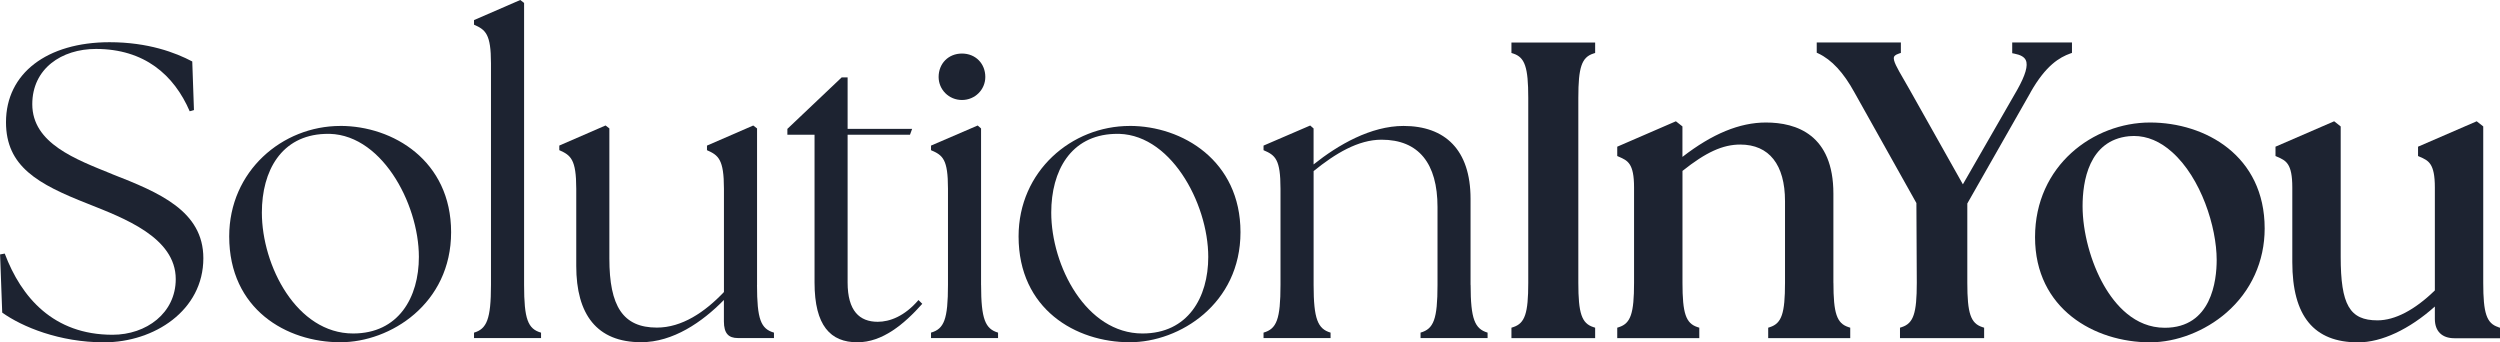 <?xml version="1.0" encoding="UTF-8"?>
<svg xmlns="http://www.w3.org/2000/svg" width="241" height="33" viewBox="0 0 241 33" fill="none">
  <g id="Layer_1" clip-path="url(#clip0_8346_126)">
    <path id="Vector" d="M10.802 16.779C7.327 15.366 3.112 13.834 3.112 10.044C3.112 6.617 5.933 4.718 9.248 4.718C13.913 4.718 16.776 7.22 18.287 10.728L18.697 10.606L18.534 5.926C16.938 5.078 14.281 4.069 10.558 4.069C4.545 4.073 0.578 7.06 0.578 11.778C0.578 16.053 3.646 17.749 8.473 19.644C11.91 21.016 16.942 22.872 16.942 26.907C16.942 30.173 14.118 32.271 10.848 32.271C5.161 32.271 2.054 28.68 0.458 24.446L0.008 24.527L0.214 30.135C2.135 31.506 5.734 33 10.03 33C14.857 33 19.603 29.936 19.603 24.893C19.603 20.335 15.349 18.559 10.809 16.786L10.802 16.779Z" fill="#1D2331"></path>
    <path id="Vector_2" d="M32.81 12.141C27.208 12.141 22.095 16.497 22.095 22.789C22.095 29.807 27.615 32.993 32.81 32.993C37.637 32.993 43.487 29.283 43.487 22.384C43.487 15.485 37.885 12.138 32.81 12.138V12.141ZM34.038 32.148C28.599 32.148 25.244 25.616 25.244 20.492C25.244 16.458 27.127 13.069 31.299 12.909C36.657 12.626 40.38 19.564 40.38 24.767C40.38 28.68 38.416 32.148 34.038 32.148Z" fill="#1D2331"></path>
    <path id="Vector_3" d="M50.522 27.469V0.283L50.154 0L45.695 1.937V2.38C46.799 2.865 47.33 3.267 47.33 6.09V27.469C47.33 30.777 46.92 31.705 45.695 32.068V32.592H52.157V32.068C50.89 31.705 50.522 30.777 50.522 27.469Z" fill="#1D2331"></path>
    <path id="Vector_4" d="M72.98 27.469V12.382L72.612 12.099L68.153 14.036V14.479C69.257 14.964 69.788 15.366 69.788 18.189V28.153C67.948 30.09 65.739 31.58 63.326 31.58C60.052 31.58 58.743 29.521 58.743 24.924V12.379L58.375 12.096L53.916 14.033V14.476C55.02 14.961 55.551 15.362 55.551 18.186V25.647C55.551 30.285 57.515 32.989 61.808 32.989C64.876 32.989 67.696 31.053 69.784 28.917V30.976C69.784 32.145 70.234 32.588 71.132 32.588H74.611V32.065C73.344 31.702 72.976 30.773 72.976 27.465L72.98 27.469Z" fill="#1D2331"></path>
    <path id="Vector_5" d="M84.615 31.021C82.857 31.021 81.71 29.971 81.71 27.228V12.989H87.723L87.928 12.424H81.71V7.461H81.137L75.903 12.424V12.989H78.522V27.228C78.522 31.423 80.075 32.996 82.651 32.996C85.065 32.996 87.149 31.262 88.908 29.287L88.54 28.924C87.192 30.498 85.759 31.021 84.612 31.021H84.615Z" fill="#1D2331"></path>
    <path id="Vector_6" d="M94.574 27.469V12.382L94.248 12.099L89.75 14.036V14.479C90.897 14.964 91.385 15.366 91.385 18.189V27.465C91.385 30.773 91.017 31.702 89.75 32.065V32.588H96.212V32.065C94.984 31.702 94.577 30.773 94.577 27.465L94.574 27.469Z" fill="#1D2331"></path>
    <path id="Vector_7" d="M92.734 9.639C94.001 9.639 94.984 8.63 94.984 7.419C94.984 6.128 94.043 5.162 92.734 5.162C91.424 5.162 90.483 6.128 90.483 7.419C90.483 8.63 91.463 9.639 92.734 9.639Z" fill="#1D2331"></path>
    <path id="Vector_8" d="M108.906 12.141C103.304 12.141 98.191 16.497 98.191 22.789C98.191 29.807 103.711 32.993 108.906 32.993C113.733 32.993 119.583 29.283 119.583 22.384C119.583 15.485 113.981 12.138 108.906 12.138V12.141ZM110.134 32.148C104.695 32.148 101.34 25.616 101.34 20.492C101.34 16.458 103.223 13.069 107.395 12.909C112.753 12.626 116.476 19.564 116.476 24.767C116.476 28.68 114.512 32.148 110.134 32.148Z" fill="#1D2331"></path>
    <path id="Vector_9" d="M141.761 27.469V19.159C141.761 14.441 139.305 12.141 135.299 12.141C132.15 12.141 129 13.956 126.629 15.851V12.382L126.303 12.099L121.805 14.036V14.479C122.952 14.964 123.44 15.366 123.44 18.189V27.465C123.44 30.773 123.072 31.702 121.805 32.065V32.588H128.267V32.065C127.039 31.702 126.632 30.773 126.632 27.465V16.493C128.717 14.8 130.929 13.467 133.176 13.467C136.775 13.467 138.576 15.767 138.576 19.962V27.465C138.576 30.773 138.208 31.702 136.941 32.065V32.588H143.403V32.065C142.175 31.702 141.768 30.773 141.768 27.465L141.761 27.469Z" fill="#1D2331"></path>
    <path id="Vector_10" d="M145.703 5.106L145.884 5.165C147.002 5.531 147.324 6.491 147.324 9.433V27.263C147.324 30.208 147.002 31.164 145.884 31.531L145.703 31.59V32.599H153.772V31.59L153.591 31.531C152.473 31.164 152.151 30.205 152.151 27.263V9.433C152.151 6.488 152.473 5.531 153.591 5.165L153.772 5.106V4.097H145.703V5.106Z" fill="#1D2331"></path>
    <path id="Vector_11" d="M176.739 27.263V18.667C176.739 13 173.2 11.81 170.231 11.81C167.701 11.81 165.068 12.895 162.187 15.125V12.187L161.557 11.691L155.902 14.141V15.041L156.062 15.111C156.911 15.481 157.523 15.746 157.523 18.07V27.263C157.523 30.208 157.201 31.164 156.083 31.531L155.902 31.59V32.599H163.812V31.59L163.631 31.531C162.513 31.164 162.191 30.205 162.191 27.263V16.476C164.456 14.671 166.077 13.935 167.761 13.935C170.543 13.935 172.075 15.872 172.075 19.39V27.263C172.075 30.208 171.753 31.164 170.635 31.531L170.454 31.59V32.599H178.363V31.59L178.183 31.531C177.065 31.164 176.743 30.205 176.743 27.263H176.739Z" fill="#1D2331"></path>
    <path id="Vector_12" d="M195.732 8.92C197.222 6.278 198.563 5.524 199.565 5.161L199.738 5.099V4.094H193.977V5.13L194.193 5.172C194.784 5.287 195.138 5.49 195.283 5.793C195.527 6.31 195.254 7.248 194.458 8.662L189.221 17.77L184.1 8.665C183.891 8.292 183.693 7.953 183.516 7.646C182.9 6.585 182.454 5.821 182.585 5.483C182.603 5.437 182.66 5.294 183.063 5.161L183.244 5.102V4.094H175.133V5.081L175.285 5.151C176.58 5.762 177.719 6.994 178.774 8.92L184.741 19.575L184.779 27.263C184.779 30.208 184.457 31.164 183.339 31.531L183.159 31.59V32.599H191.27V31.59L191.089 31.531C189.971 31.164 189.649 30.205 189.649 27.263V19.616L195.736 8.924L195.732 8.92Z" fill="#1D2331"></path>
    <path id="Vector_13" d="M207.265 11.81C201.815 11.81 196.178 15.945 196.178 22.866C196.178 29.786 201.925 33 207.265 33C209.817 33 212.567 31.932 214.626 30.142C217.004 28.076 218.314 25.193 218.314 22.024C218.314 15.006 212.588 11.81 207.265 11.81ZM205.708 13.108C206.996 13.108 208.235 13.628 209.389 14.661C212.181 17.149 213.688 21.881 213.688 25.064C213.688 27.029 213.2 31.597 208.684 31.597C205.768 31.597 203.882 29.37 202.813 27.503C201.547 25.291 200.761 22.363 200.761 19.868C200.761 17.523 201.341 13.53 205.223 13.132C205.386 13.115 205.545 13.108 205.705 13.108H205.708Z" fill="#1D2331"></path>
    <path id="Vector_14" d="M240.824 31.531C239.706 31.164 239.384 30.205 239.384 27.263V12.187L238.754 11.691L233.099 14.141V15.041L233.258 15.111C234.108 15.481 234.72 15.746 234.72 18.07V27.995C232.781 29.884 230.87 30.882 229.189 30.882C226.506 30.882 225.643 29.392 225.643 24.747V12.19L225.013 11.691L219.358 14.141V15.041L219.517 15.111C220.366 15.481 220.978 15.746 220.978 18.07V25.267C220.978 30.473 223.056 33.004 227.324 33.004C229.585 33.004 232.257 31.751 234.72 29.549V30.745C234.72 31.929 235.406 32.606 236.606 32.606H241.005V31.597L240.824 31.538V31.531Z" fill="#1D2331"></path>
  </g>
  <defs>
    <clipPath id="clip0_8346_126">
      <rect width="241" height="33" fill="white" transform="translate(0.005)"></rect>
    </clipPath>
  </defs>
</svg>
